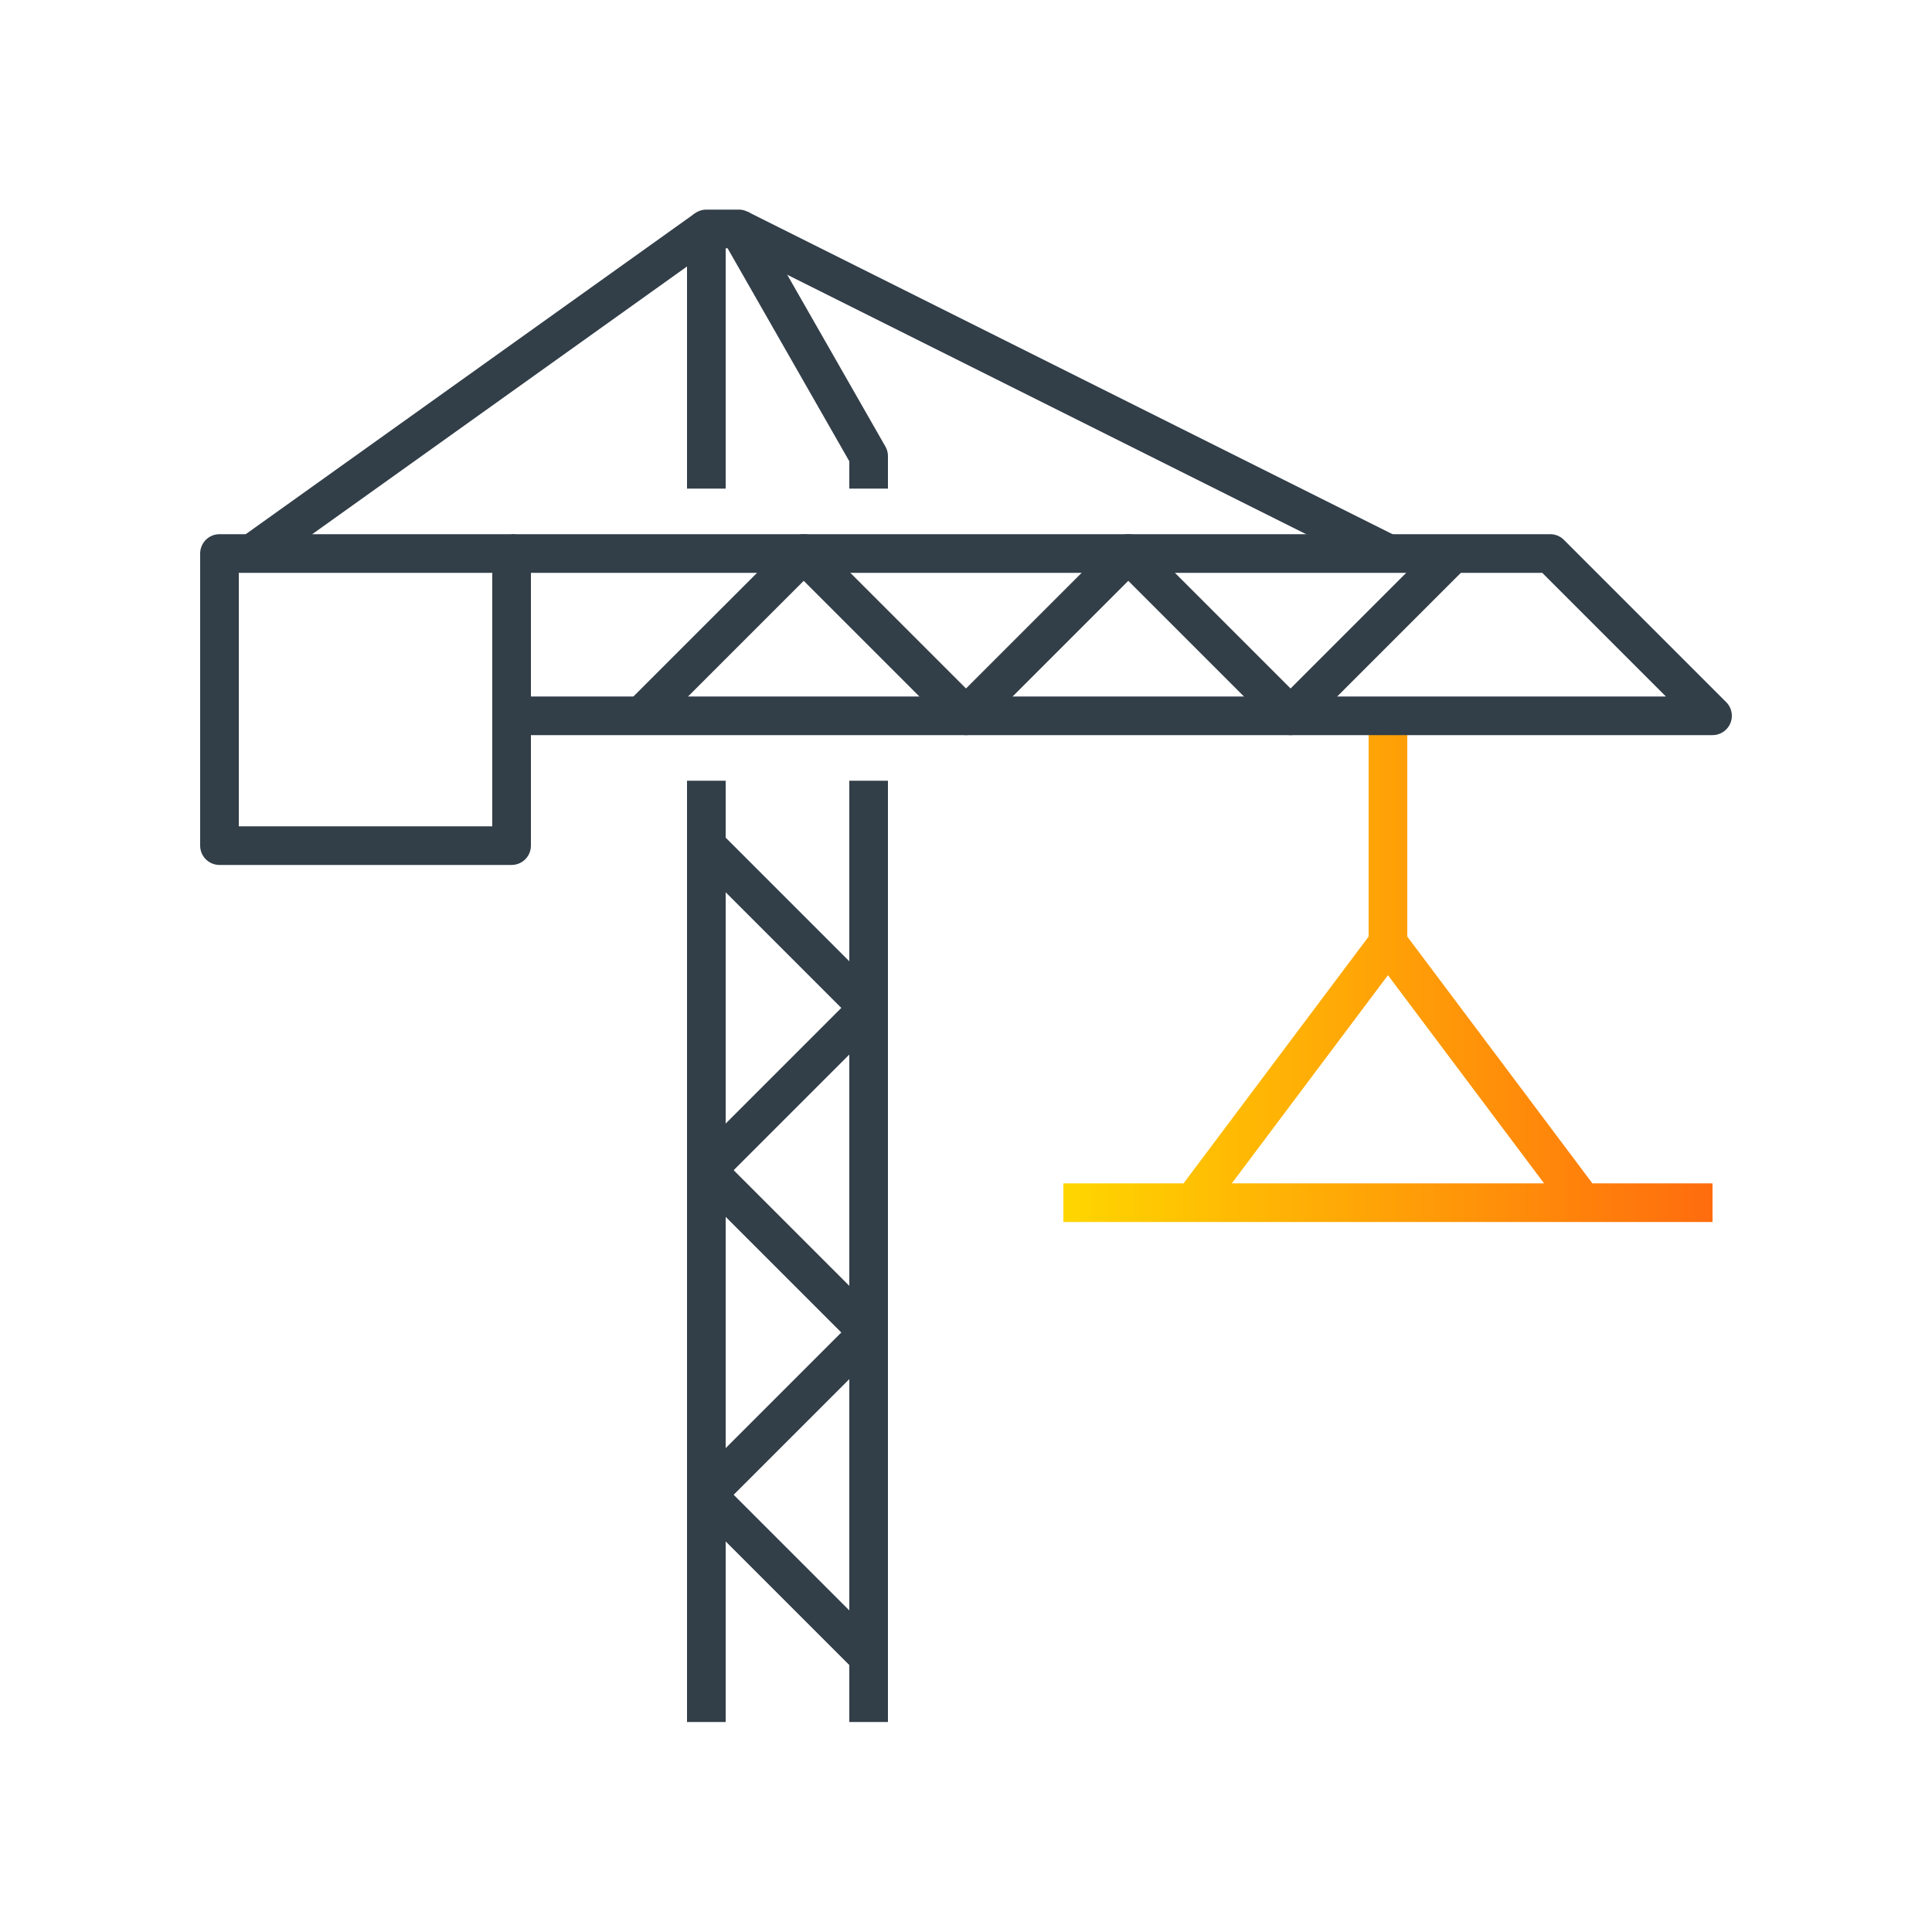 <svg xmlns="http://www.w3.org/2000/svg" xmlns:xlink="http://www.w3.org/1999/xlink" id="Layer_1" viewBox="0 0 75 75"><defs><style>.cls-1{stroke:url(#Gradient_1);}.cls-1,.cls-2{fill:none;stroke-linejoin:round;stroke-width:1.5px;}.cls-2{stroke:#323e48;}</style><linearGradient id="Gradient_1" x1="41.28" y1="37.612" x2="66.48" y2="37.612" gradientUnits="userSpaceOnUse"><stop offset="0" stop-color="#ffd600"></stop><stop offset="1" stop-color="#ff6c0e"></stop></linearGradient></defs><path class="cls-1" d="M53.88,27.787v8.82M41.28,46.687h25.2M61.44,46.687l-7.56-10.08-7.56,10.08"></path><polyline class="cls-2" points="19.86 27.787 66.48 27.787 60.18 21.487 19.86 21.487"></polyline><polyline class="cls-2" points="27.42 18.967 27.42 8.887 28.68 8.887 33.72 17.707 33.72 18.967"></polyline><polyline class="cls-2" points="56.4 21.487 50.1 27.787 43.8 21.487 37.5 27.787 31.2 21.487 24.9 27.787"></polyline><line class="cls-2" x1="28.68" y1="8.887" x2="53.88" y2="21.487"></line><line class="cls-2" x1="27.42" y1="8.887" x2="9.78" y2="21.487"></line><line class="cls-2" x1="27.42" y1="30.307" x2="27.42" y2="66.847"></line><line class="cls-2" x1="33.72" y1="30.307" x2="33.72" y2="66.847"></line><polyline class="cls-2" points="27.42 32.827 33.72 39.127 27.42 45.427 33.72 51.727 27.42 58.027 33.72 64.327"></polyline><rect class="cls-2" x="8.52" y="21.487" width="11.34" height="11.34"></rect></svg>